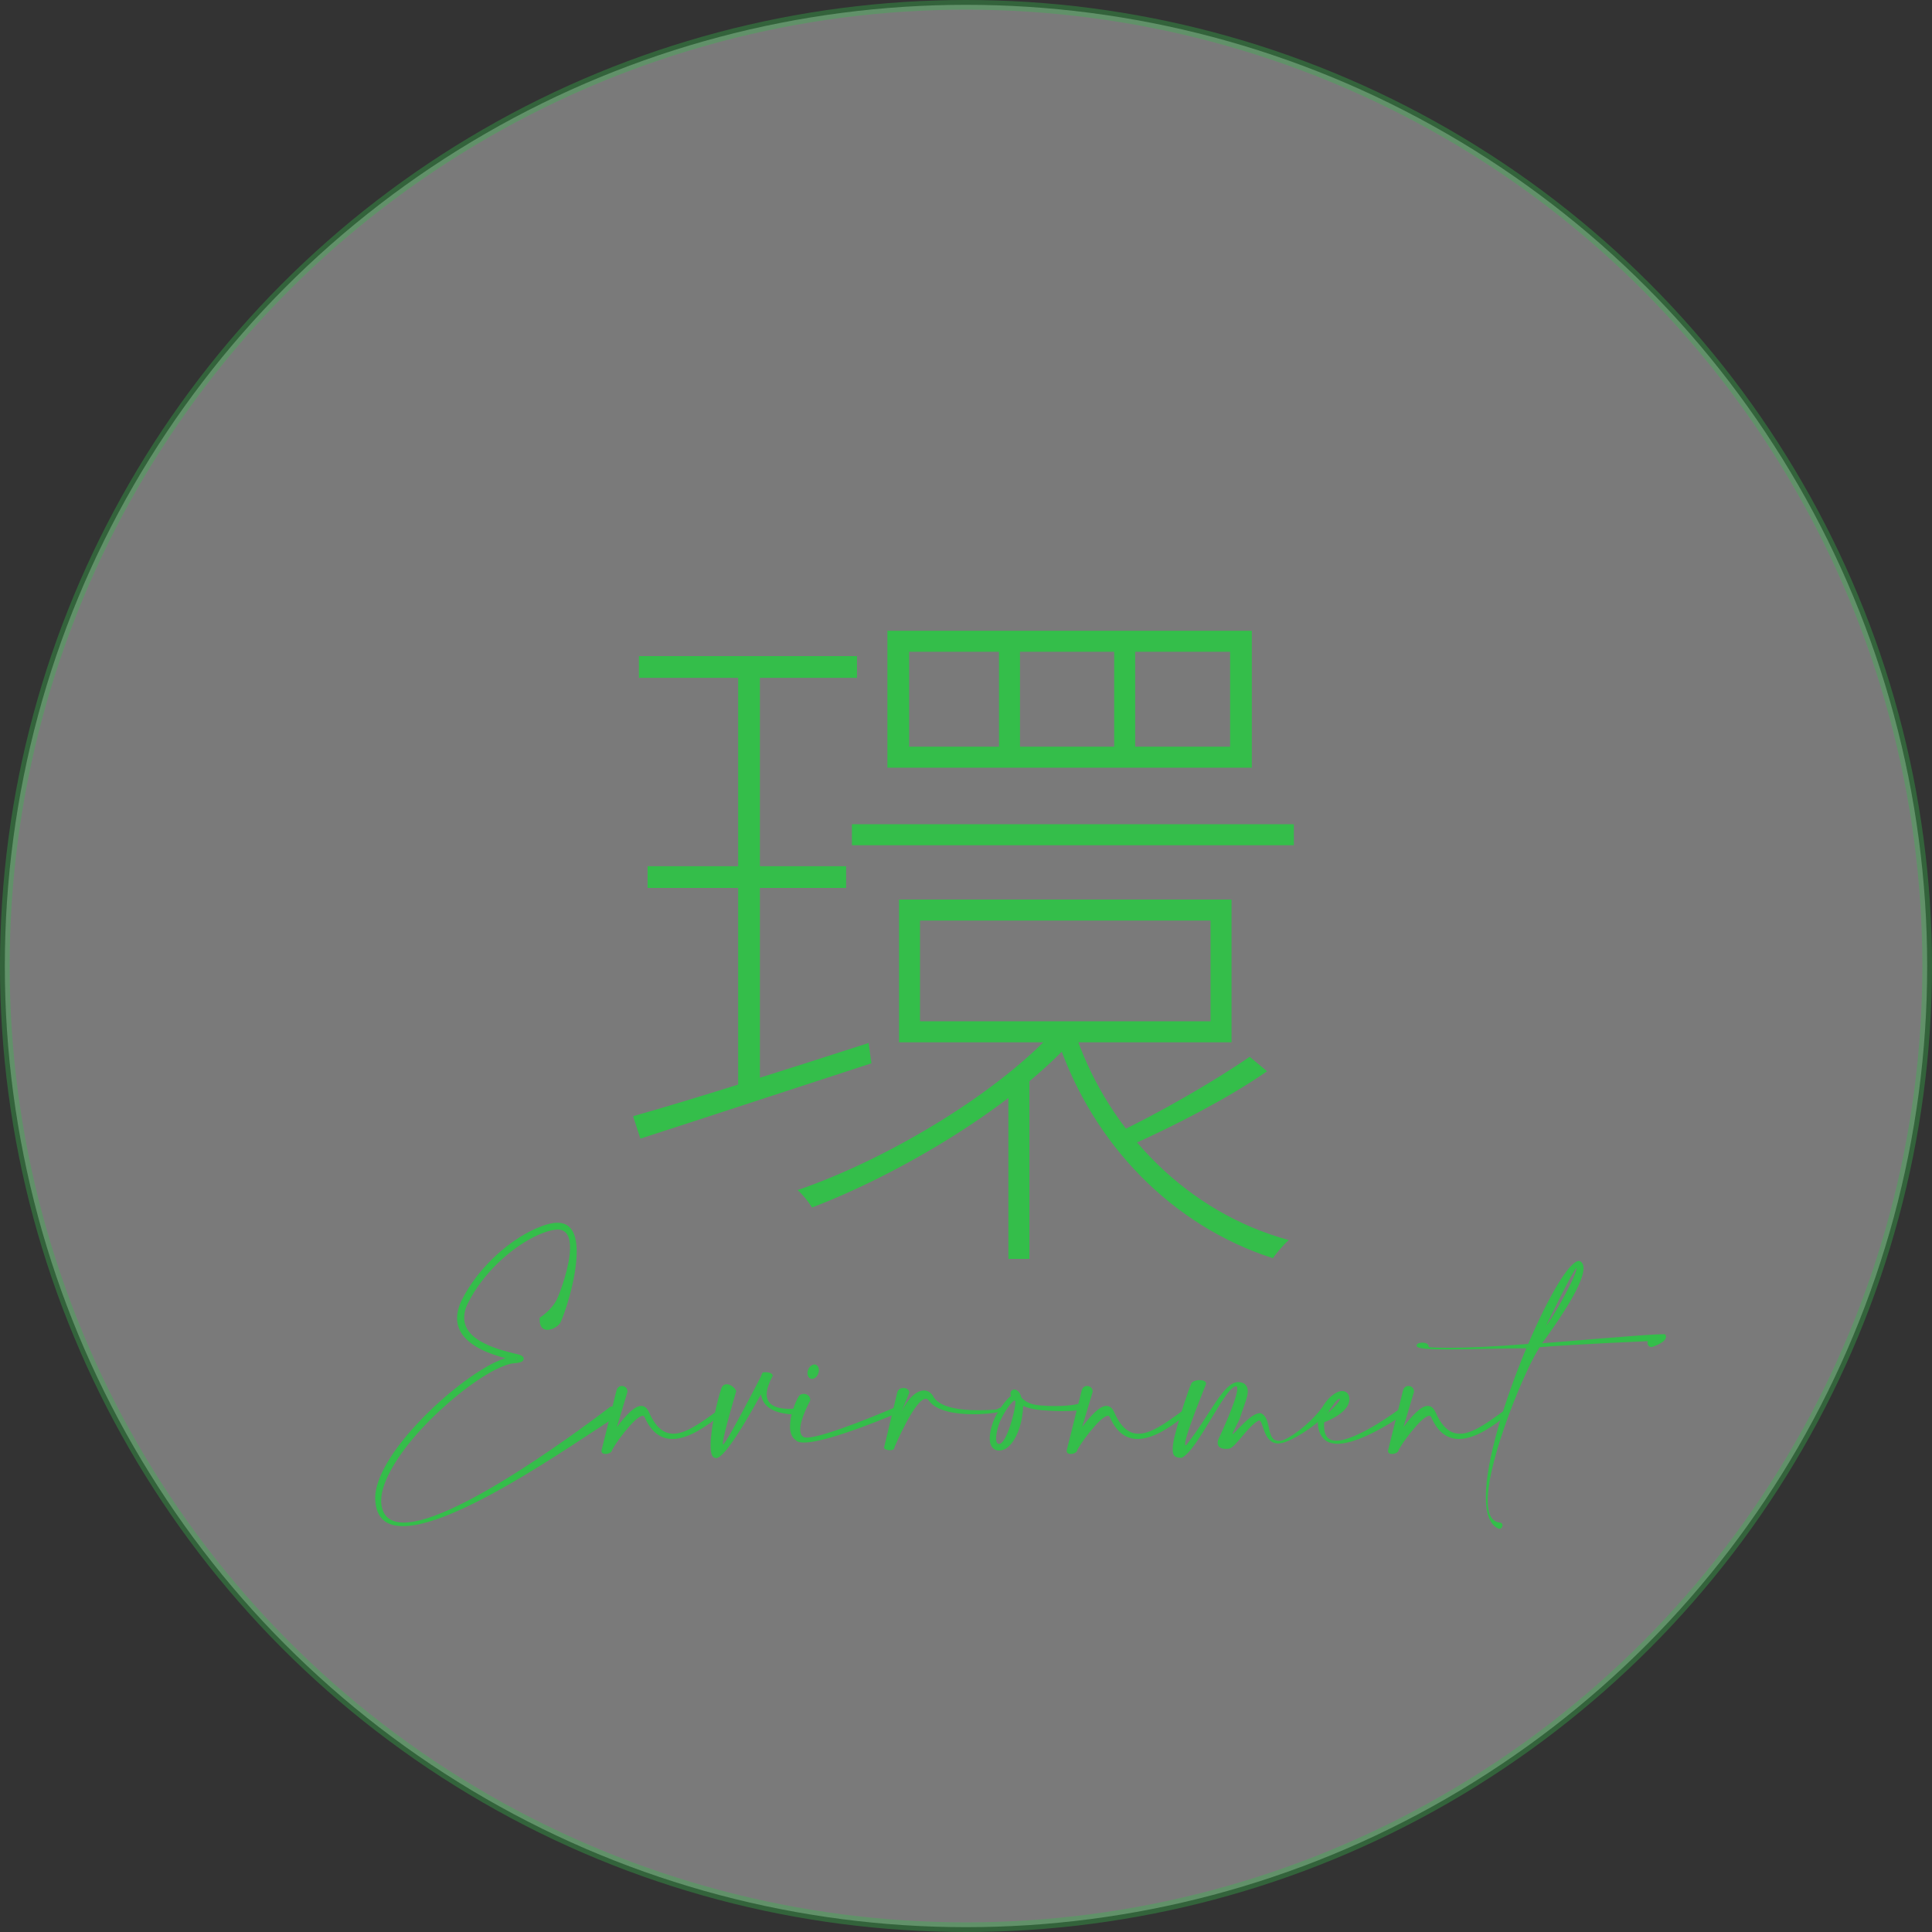 <svg width="200" height="200" viewBox="0 0 200 200" fill="none" xmlns="http://www.w3.org/2000/svg">
<rect x="0" y="0" width="200" height="200" fill="#333333" stroke="none"/>
<circle opacity="0.35" cx="100" cy="100" r="99.5" fill="white" stroke="#34BE4A"/>
<path d="M55.86 136.418V136.578C55.86 137.394 56.228 137.666 56.676 137.666C57.172 137.666 57.764 137.298 57.988 136.962C58.34 136.338 59.7 132.434 59.7 129.586C59.7 127.89 59.22 126.578 57.716 126.578C57.588 126.578 57.428 126.578 57.268 126.61C56.564 126.722 55.716 127.026 54.82 127.49C52.372 128.754 49.46 131.298 47.812 134.562C47.46 135.266 47.316 135.906 47.316 136.466C47.316 138.002 48.468 139.01 49.812 139.698C50.66 140.114 51.588 140.402 52.324 140.594C51.892 140.738 51.428 140.93 50.916 141.186C48.612 142.386 45.524 144.834 43.06 147.522C40.66 150.114 38.836 152.962 38.836 155.106C38.836 155.186 38.852 155.282 38.852 155.362C38.98 157.25 40.068 157.986 41.732 157.986C47.86 157.986 61.828 147.666 63.892 146.626C63.956 146.594 63.988 146.53 63.988 146.45C63.988 146.146 63.652 145.602 63.316 145.602C63.252 145.602 63.172 145.618 63.108 145.682C61.508 146.898 47.444 157.618 41.796 157.618C40.452 157.618 39.572 157.01 39.46 155.538V155.314C39.46 153.362 41.268 150.482 43.572 147.986C45.988 145.362 48.996 142.962 51.236 141.81C52.036 141.41 52.724 141.154 53.252 141.122C53.924 141.074 54.212 140.93 54.212 140.658V140.642C54.196 140.338 53.828 140.242 53.252 140.114C52.484 139.922 51.22 139.618 50.132 139.058C48.996 138.498 48.052 137.666 48.052 136.402C48.052 135.954 48.164 135.442 48.452 134.882C50.02 131.762 52.804 129.33 55.14 128.114C55.972 127.682 56.74 127.41 57.38 127.314C57.492 127.298 57.604 127.282 57.716 127.282C58.692 127.282 59.012 128.082 59.012 129.154C59.012 131.042 57.988 133.778 57.668 134.466C57.076 135.698 55.86 136.402 55.86 136.418ZM53.508 140.69V140.738C53.492 140.738 53.476 140.706 53.444 140.642C53.46 140.626 53.476 140.626 53.492 140.626C53.508 140.626 53.508 140.642 53.508 140.69Z" fill="#34BE4A"/>
<path d="M64.955 144.082V144.05C64.955 143.682 64.667 143.474 64.379 143.474C64.139 143.474 63.899 143.618 63.819 143.938L62.267 150.146V150.21C62.267 150.418 62.459 150.514 62.683 150.514C62.939 150.514 63.243 150.402 63.339 150.194C63.371 149.858 65.723 146.562 66.539 146.562C66.635 146.562 66.715 146.626 66.763 146.77C67.499 148.402 68.523 148.962 69.611 148.962C71.355 148.962 73.275 147.522 74.555 146.514C74.651 146.466 74.699 146.386 74.699 146.306C74.699 146.162 74.555 146.002 74.395 146.002C74.331 146.002 74.251 146.018 74.187 146.098C72.475 147.346 70.971 148.418 69.707 148.418C68.731 148.418 67.883 147.794 67.179 146.178C66.971 145.73 66.699 145.538 66.379 145.538C65.675 145.538 64.763 146.546 63.867 147.714L64.955 144.082Z" fill="#34BE4A"/>
<path d="M76.215 144.002C76.055 143.634 75.623 143.298 75.239 143.298C74.999 143.298 74.791 143.41 74.679 143.714C74.231 145.042 73.559 147.922 73.559 149.602C73.559 150.338 73.671 150.85 74.007 150.914C74.039 150.93 74.087 150.946 74.135 150.946C75.031 150.946 77.399 146.85 78.775 144.338C78.919 145.394 79.783 146.434 82.599 146.434C82.807 146.418 82.919 146.274 82.919 146.13C82.919 146.002 82.823 145.858 82.599 145.794C82.279 145.826 81.991 145.842 81.719 145.842C79.831 145.842 79.367 145.09 79.367 144.338C79.367 143.73 79.671 143.122 79.751 142.898L79.991 142.434V142.402C79.991 142.162 79.575 142.05 79.255 142.05C79.111 142.05 78.983 142.066 78.919 142.114C78.919 142.114 78.759 142.53 78.743 142.546C78.439 143.154 75.303 149.186 74.903 149.49C74.887 149.506 74.871 149.522 74.855 149.522C74.839 149.522 74.823 149.49 74.823 149.426C74.823 148.69 76.215 144.018 76.215 144.002Z" fill="#34BE4A"/>
<path d="M83.86 145.01C83.876 144.962 83.876 144.914 83.876 144.866C83.876 144.53 83.54 144.29 83.204 144.29C82.964 144.29 82.74 144.402 82.612 144.674C82.324 145.17 81.78 146.53 81.78 147.65C81.78 148.258 81.94 148.802 82.388 149.09C82.532 149.266 82.836 149.33 83.236 149.33C85.908 149.33 93.284 146.114 93.3 146.114C93.332 146.082 93.332 146.05 93.332 146.018C93.332 145.858 93.124 145.634 92.836 145.634C92.724 145.634 92.612 145.666 92.484 145.762C92.484 145.762 85.396 148.818 83.524 148.818C83.364 148.818 83.236 148.802 83.156 148.738C82.932 148.594 82.836 148.322 82.836 147.986C82.836 146.866 83.86 145.01 83.86 145.01ZM84.436 141.266C84.388 141.25 84.356 141.25 84.308 141.25C84.052 141.25 83.78 141.474 83.652 141.81C83.604 141.922 83.588 142.034 83.588 142.146C83.588 142.418 83.716 142.642 83.924 142.722C83.972 142.738 84.02 142.738 84.068 142.738C84.324 142.738 84.596 142.514 84.708 142.178C84.756 142.066 84.772 141.954 84.772 141.842C84.772 141.57 84.644 141.346 84.436 141.266Z" fill="#34BE4A"/>
<path d="M94.125 144.178V144.146C94.125 143.858 93.821 143.682 93.517 143.682C93.261 143.682 93.005 143.794 92.893 144.098L91.533 149.794C91.533 149.81 91.517 149.826 91.517 149.858C91.517 150.018 91.837 150.13 92.125 150.13C92.365 150.13 92.589 150.05 92.589 149.858V149.826C92.605 149.81 94.701 144.802 95.837 144.802C95.949 144.802 96.061 144.866 96.157 144.994C96.957 146.114 99.021 146.402 100.765 146.402C102.189 146.402 103.405 146.21 103.485 146.13C103.613 146.098 103.725 145.938 103.725 145.826C103.725 145.778 103.693 145.73 103.597 145.73C103.565 145.73 103.501 145.746 103.437 145.762C103.405 145.762 103.261 145.906 103.069 145.922C102.733 145.938 102.061 145.986 101.277 145.986C99.501 145.986 97.133 145.746 96.541 144.434C96.285 144.098 95.981 143.938 95.645 143.938C94.877 143.938 93.965 144.786 93.341 146.114L94.125 144.178Z" fill="#34BE4A"/>
<path d="M104.665 144.514C104.057 144.898 103.193 146.29 102.937 146.866C102.745 147.298 102.457 148.162 102.457 148.898C102.457 149.442 102.617 149.906 103.081 150.098C103.177 150.146 103.305 150.162 103.433 150.162C103.689 150.162 103.961 150.066 104.185 149.922C105.385 149.074 105.897 146.914 105.913 145.538C106.409 145.762 106.969 145.906 107.849 145.986C108.681 146.05 109.385 146.082 109.961 146.082C111.273 146.082 111.913 145.954 111.913 145.954C112.057 145.906 112.137 145.746 112.137 145.586C112.137 145.426 112.041 145.282 111.865 145.282H111.785C111.785 145.298 110.905 145.554 109.225 145.554C108.777 145.554 108.265 145.538 107.705 145.49C106.633 145.41 106.105 145.074 105.737 144.674C105.625 144.242 105.433 143.986 105.161 143.874C105.097 143.858 105.049 143.842 105.001 143.842C104.905 143.842 104.825 143.874 104.745 143.938C104.649 144.018 104.601 144.114 104.601 144.242C104.601 144.306 104.601 144.37 104.633 144.45C104.633 144.466 104.649 144.498 104.665 144.514ZM105.001 144.962C105.033 144.994 105.065 145.026 105.113 145.058V145.154C105.113 146.034 104.185 149.474 103.433 149.474C103.401 149.474 103.369 149.474 103.337 149.458C103.161 149.394 103.113 149.186 103.113 148.914C103.113 148.306 103.401 147.426 103.497 147.202C103.785 146.53 104.409 145.426 105.001 144.962Z" fill="#34BE4A"/>
<path d="M113.112 144.082V144.05C113.112 143.682 112.824 143.474 112.536 143.474C112.296 143.474 112.056 143.618 111.976 143.938L110.424 150.146V150.21C110.424 150.418 110.616 150.514 110.84 150.514C111.096 150.514 111.4 150.402 111.496 150.194C111.528 149.858 113.88 146.562 114.696 146.562C114.792 146.562 114.872 146.626 114.92 146.77C115.656 148.402 116.68 148.962 117.768 148.962C119.512 148.962 121.432 147.522 122.712 146.514C122.808 146.466 122.856 146.386 122.856 146.306C122.856 146.162 122.712 146.002 122.552 146.002C122.488 146.002 122.408 146.018 122.344 146.098C120.632 147.346 119.128 148.418 117.864 148.418C116.888 148.418 116.04 147.794 115.336 146.178C115.128 145.73 114.856 145.538 114.536 145.538C113.832 145.538 112.92 146.546 112.024 147.714L113.112 144.082Z" fill="#34BE4A"/>
<path d="M124.835 143.314C124.835 143.282 124.851 143.25 124.851 143.218C124.851 142.978 124.531 142.866 124.179 142.866C123.779 142.866 123.331 143.026 123.283 143.33C123.059 143.794 122.163 146.418 121.571 148.786C121.443 149.33 121.395 149.73 121.395 150.034C121.395 150.834 121.763 150.898 122.323 150.914C124.003 150.13 126.835 143.506 127.955 143.506H128.019C128.067 143.554 128.083 143.634 128.083 143.762C128.083 144.914 126.099 149.042 126.099 149.058C126.067 149.17 126.051 149.266 126.051 149.362C126.051 149.842 126.467 149.986 126.899 149.986C126.995 149.986 127.107 149.986 127.203 149.97C127.891 149.89 129.139 147.666 130.259 147.074C130.291 147.058 130.307 147.042 130.339 147.042C130.819 147.042 130.739 149.426 132.323 149.426C132.419 149.426 132.515 149.41 132.627 149.394C133.539 149.25 135.907 147.906 137.539 146.162C137.555 146.13 137.571 146.098 137.571 146.05C137.571 145.874 137.315 145.666 137.075 145.666C136.947 145.666 136.835 145.714 136.755 145.842C135.555 147.442 133.411 149.01 132.611 149.138C132.515 149.154 132.451 149.154 132.371 149.154C130.995 149.154 131.715 146.754 130.499 146.29H130.419C129.427 146.29 127.795 148.45 127.603 148.45L127.587 148.434C127.587 148.306 128.019 147.538 128.291 146.978C128.771 145.506 129.171 144.642 129.171 144.018C129.171 143.698 129.059 143.442 128.787 143.218C128.579 143.122 128.387 143.074 128.195 143.074C126.643 143.074 125.347 146.354 122.819 149.57C122.787 149.602 122.755 149.602 122.739 149.602C122.691 149.602 122.675 149.554 122.675 149.474C122.675 148.578 124.835 143.314 124.835 143.314Z" fill="#34BE4A"/>
<path d="M137.302 146.402C138.038 145.442 138.342 144.85 138.662 144.802C138.694 144.802 138.71 144.818 138.71 144.85C138.71 144.994 138.326 145.522 137.302 146.402ZM139.67 144.674C139.638 144.37 139.478 144.162 139.254 144.066C139.158 144.018 139.046 144.002 138.934 144.002C138.726 144.002 138.518 144.066 138.294 144.194C138.006 144.354 137.686 144.61 137.398 144.946C136.87 145.57 136.422 146.418 136.422 147.314C136.422 147.778 136.534 148.258 136.838 148.706C137.19 149.25 137.766 149.458 138.454 149.458C141.078 149.458 145.382 146.354 145.414 146.338C145.494 146.274 145.542 146.194 145.542 146.114C145.542 145.922 145.366 145.73 145.158 145.73C145.094 145.73 145.03 145.746 144.966 145.794C144.95 145.81 140.534 149.138 138.326 149.138C137.878 149.138 137.526 148.994 137.318 148.674C137.126 148.386 137.062 147.938 137.062 147.554C137.062 147.442 137.078 147.33 137.078 147.234C137.526 147.058 139.686 146.194 139.686 144.85C139.686 144.786 139.67 144.738 139.67 144.674Z" fill="#34BE4A"/>
<path d="M146.377 144.082V144.05C146.377 143.682 146.089 143.474 145.801 143.474C145.561 143.474 145.321 143.618 145.241 143.938L143.689 150.146V150.21C143.689 150.418 143.881 150.514 144.105 150.514C144.361 150.514 144.665 150.402 144.761 150.194C144.793 149.858 147.145 146.562 147.961 146.562C148.057 146.562 148.137 146.626 148.185 146.77C148.921 148.402 149.945 148.962 151.033 148.962C152.777 148.962 154.697 147.522 155.977 146.514C156.073 146.466 156.121 146.386 156.121 146.306C156.121 146.162 155.977 146.002 155.817 146.002C155.753 146.002 155.673 146.018 155.609 146.098C153.897 147.346 152.393 148.418 151.129 148.418C150.153 148.418 149.305 147.794 148.601 146.178C148.393 145.73 148.121 145.538 147.801 145.538C147.097 145.538 146.185 146.546 145.289 147.714L146.377 144.082Z" fill="#34BE4A"/>
<path d="M160.053 137.234C160.101 137.09 162.949 131.282 163.189 131.282C163.189 131.282 163.205 131.298 163.205 131.314C163.205 131.378 163.157 131.554 163.061 131.842C162.661 132.962 160.853 136.258 160.053 137.234ZM147.909 139.458C147.909 139.09 147.541 138.994 147.301 138.994H147.205C146.997 138.994 146.645 139.074 146.645 139.282C146.645 139.314 146.661 139.346 146.677 139.378C146.773 139.618 148.085 139.698 149.909 139.698C152.245 139.698 155.413 139.586 158.005 139.57C155.797 144.834 153.813 151.154 153.813 154.962C153.813 156.642 154.197 157.842 155.125 158.242C155.157 158.258 155.189 158.258 155.221 158.258C155.397 158.258 155.541 158.066 155.541 157.89C155.541 157.762 155.461 157.634 155.269 157.618C154.373 157.538 154.005 156.658 154.005 155.346C154.005 150.882 158.101 141.266 159.397 139.458C163.109 139.154 170.597 138.834 170.597 138.834C170.565 138.898 170.549 138.962 170.549 139.026C170.549 139.25 170.725 139.442 170.949 139.442C171.013 139.442 171.077 139.426 171.141 139.394C171.141 139.394 172.469 138.962 172.469 138.386C172.469 138.306 172.437 138.226 172.373 138.13C172.341 138.114 172.261 138.114 172.149 138.114C170.549 138.114 161.045 138.962 159.637 139.058C160.789 137.474 163.925 133.122 163.925 131.298C163.925 130.914 163.797 130.642 163.493 130.53H163.461C162.453 130.53 160.277 134.258 158.197 139.122C154.629 139.41 151.893 139.522 150.021 139.522C149.125 139.522 148.405 139.506 147.909 139.458Z" fill="#34BE4A"/>
<path d="M66.139 67.922H88.714V70.172H66.139V67.922ZM67.039 89.672H87.589V91.922H67.039V89.672ZM88.189 85.322H133.939V87.497H88.189V85.322ZM65.539 115.547C71.689 113.822 80.839 110.897 89.914 107.972L90.214 110.072C81.664 112.847 72.814 115.772 66.289 117.872L65.539 115.547ZM95.239 95.297V105.722H125.314V95.297H95.239ZM93.064 93.122H127.489V107.897H93.064V93.122ZM117.514 67.472V77.297H127.339V67.472H117.514ZM105.589 67.472V77.297H115.339V67.472H105.589ZM94.114 67.472V77.297H103.414V67.472H94.114ZM91.864 65.297H129.589V79.472H91.864V65.297ZM111.439 107.372C114.889 117.197 122.914 125.522 133.414 128.372C132.814 128.897 132.139 129.722 131.764 130.247C121.264 126.872 113.164 118.397 109.564 107.897L111.439 107.372ZM129.364 109.397L131.164 110.897C127.189 113.672 121.339 116.672 116.914 118.622L115.489 117.347C119.839 115.322 125.914 111.797 129.364 109.397ZM76.414 68.822H78.664V113.372L76.414 114.047V68.822ZM109.639 106.172L111.514 107.147C105.214 114.422 93.139 121.547 84.064 124.997C83.689 124.397 83.089 123.647 82.564 123.197C91.789 120.047 103.564 113.072 109.639 106.172ZM104.389 112.322L106.564 110.447V130.322H104.389V112.322Z" fill="#34BE4A"/>
</svg>
